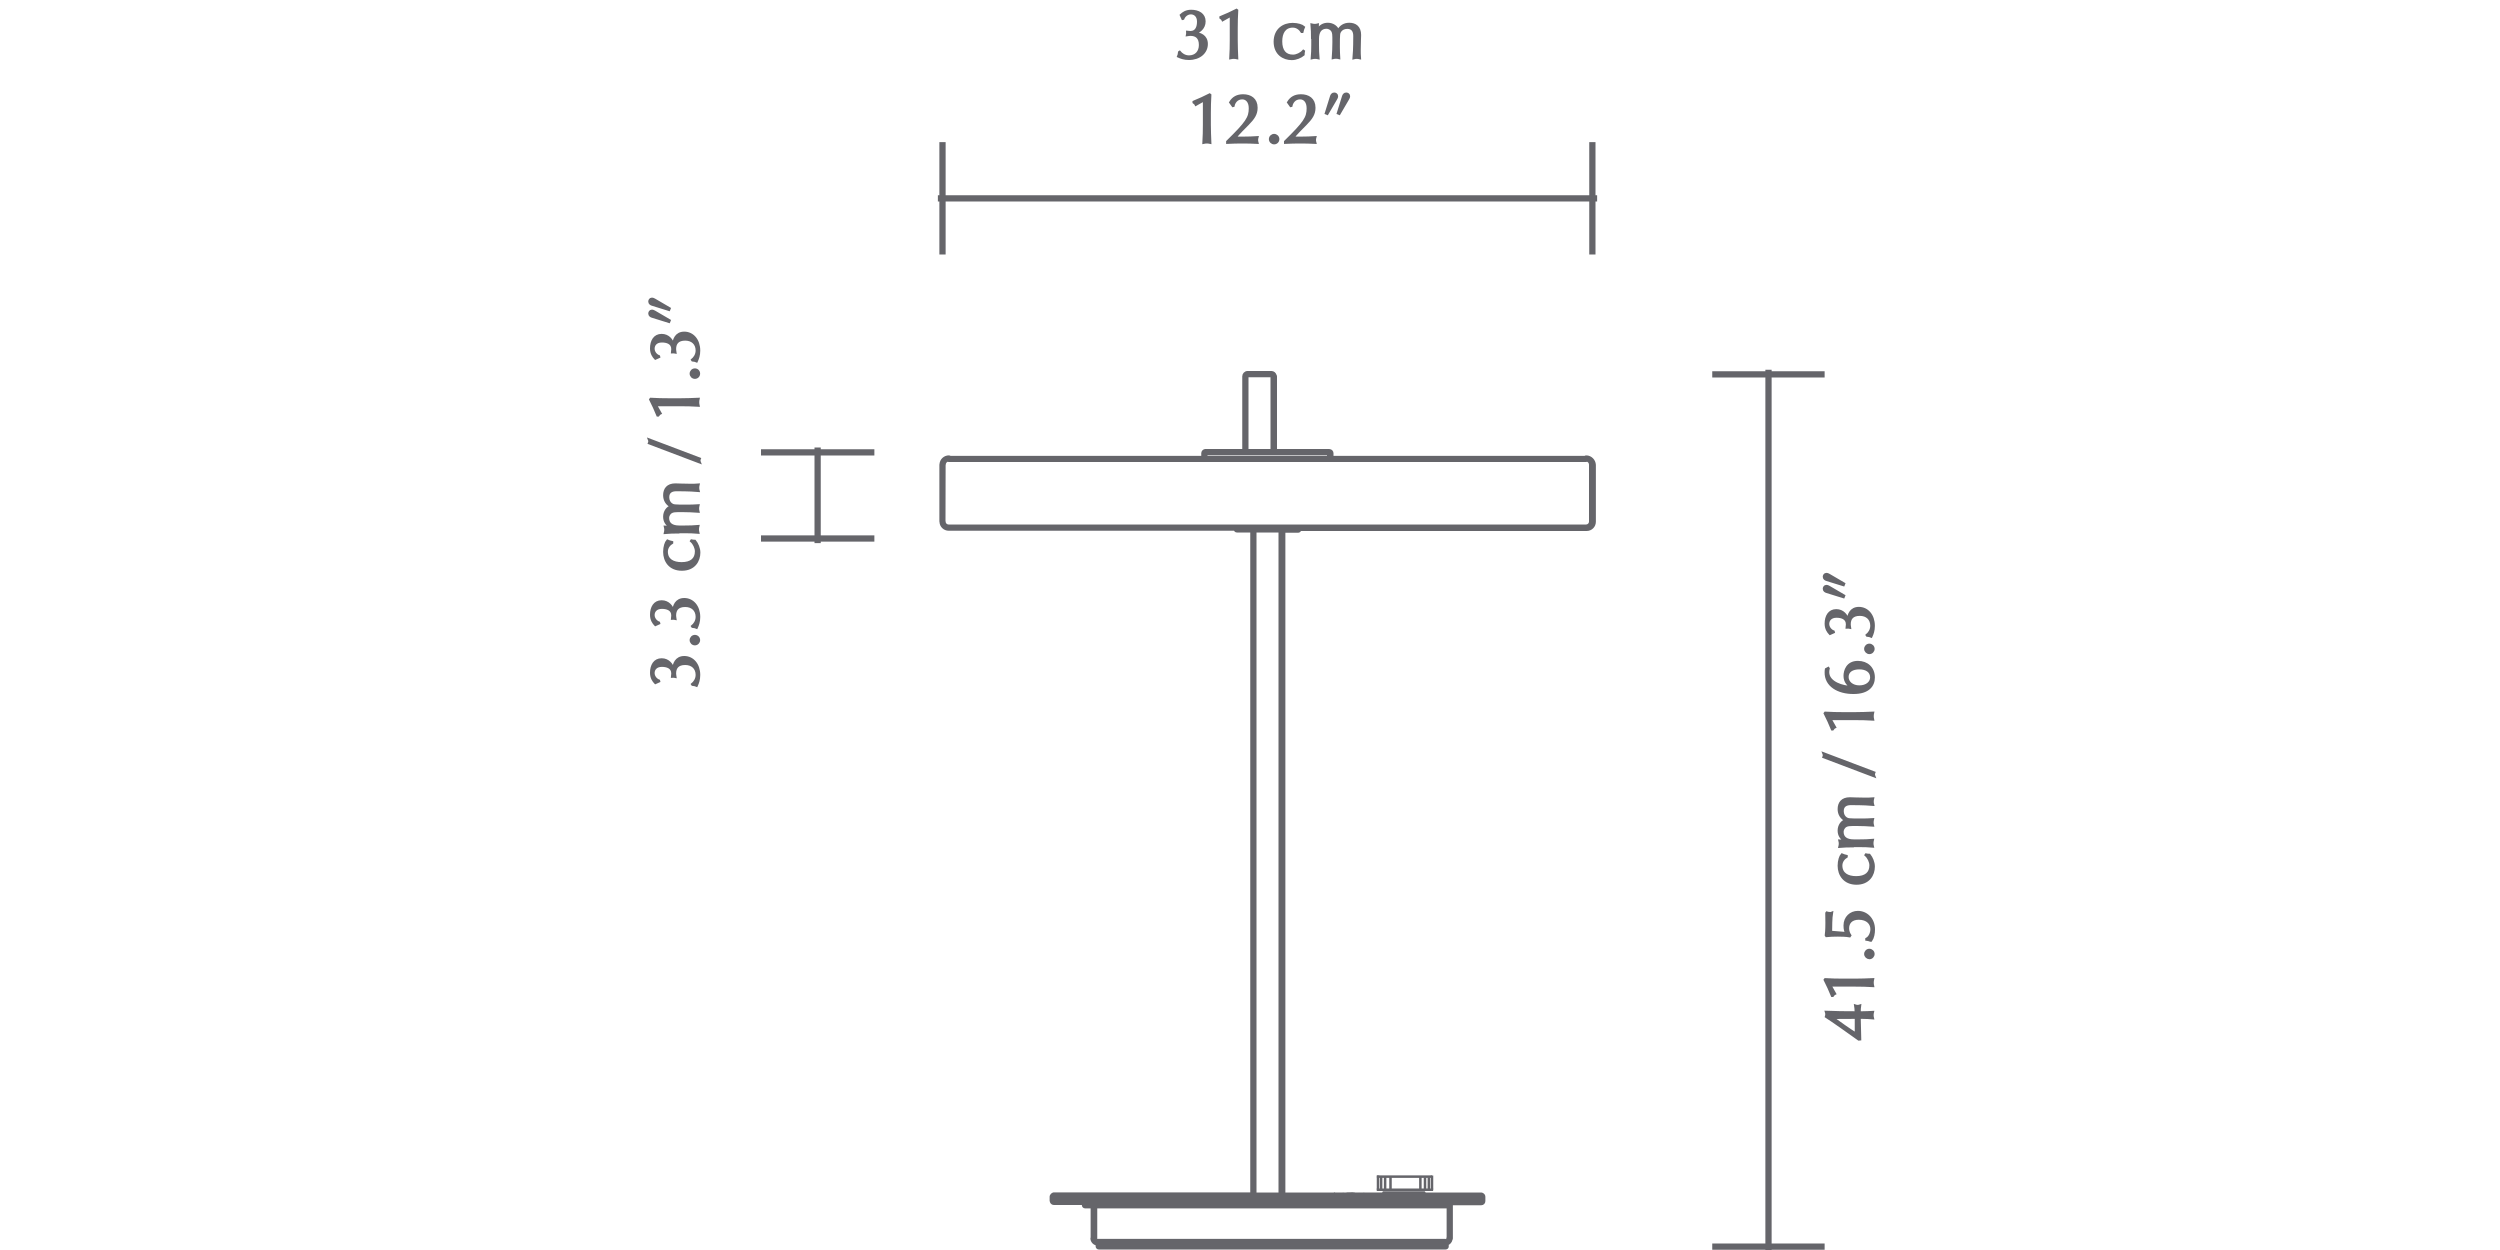<?xml version="1.0" encoding="utf-8"?>
<!-- Generator: Adobe Illustrator 26.0.3, SVG Export Plug-In . SVG Version: 6.00 Build 0)  -->
<!DOCTYPE svg PUBLIC "-//W3C//DTD SVG 1.1//EN" "http://www.w3.org/Graphics/SVG/1.1/DTD/svg11.dtd">
<svg version="1.1" id="Lag_1" xmlns:x="http://ns.adobe.com/Extensibility/1.0/" xmlns:i="http://ns.adobe.com/AdobeIllustrator/10.0/" xmlns:graph="http://ns.adobe.com/Graphs/1.0/"
	 xmlns="http://www.w3.org/2000/svg" xmlns:xlink="http://www.w3.org/1999/xlink" x="0px" y="0px" viewBox="0 0 2000 1000"
	 style="enable-background:new 0 0 2000 1000;" xml:space="preserve">
<style type="text/css">
	.st0{fill:#65656A;stroke:#65656A;stroke-width:2;stroke-miterlimit:10;}
	.st1{enable-background:new    ;}
	.st2{fill:none;stroke:#65656A;stroke-width:2;stroke-miterlimit:10;}
	.st3{fill:none;stroke:#65656A;stroke-width:6;stroke-miterlimit:10;}
</style>
<g id="Layer_2">
	<g id="Layer_1-2">
		<g>
			<rect x="652.6" y="359" class="st0" width="3" height="74.5"/>
		</g>
		<g>
			<rect x="609.8" y="360.4" class="st0" width="88.7" height="3"/>
		</g>
		<g>
			<rect x="609.8" y="429.3" class="st0" width="88.7" height="3"/>
		</g>
		<g class="st1">
			<path class="st0" d="M524.3,546.3c-1.5-1.6-3.3-4-3.3-8.1c0-5.8,2.6-10.6,8.3-10.6c5.4,0,8.4,4.2,9.2,7.5h0.3
				c0.2-3.7,2-9.3,8.6-9.3c6.7,0,11.8,5.7,11.8,14.2c0,3.8-1,6.4-1.9,8.4c-0.6-0.3-2.2-0.6-3.3-0.7l-0.2-0.3
				c1.6-1.3,3.7-3.9,3.7-7.5c0-5.5-3.8-8.9-9.3-8.9c-6.1,0-8.3,3.2-8.3,7.8c0,0.8,0.2,1.8,0.3,2.5c-0.4-0.1-0.8-0.1-1.2-0.1
				s-0.8,0.1-1.2,0.1c0.1-0.8,0.2-1.6,0.2-2.5c0-5.2-4.8-6.3-8.5-6.3c-4.8,0-6.8,3-6.8,5.9c0,3,2.2,5.4,4.4,6.2l0.1,0.4L524.3,546.3
				z"/>
			<path class="st0" d="M552.7,512.1c0-1.7,1.4-3.2,3.2-3.2s3.2,1.4,3.2,3.2c0,1.7-1.4,3.2-3.2,3.2S552.7,513.8,552.7,512.1z"/>
			<path class="st0" d="M524.3,499.9c-1.5-1.6-3.3-4-3.3-8.1c0-5.8,2.6-10.6,8.3-10.6c5.4,0,8.4,4.2,9.2,7.5h0.3
				c0.2-3.7,2-9.3,8.6-9.3c6.7,0,11.8,5.7,11.8,14.2c0,3.8-1,6.4-1.9,8.4c-0.6-0.3-2.2-0.6-3.3-0.7l-0.2-0.3
				c1.6-1.3,3.7-3.9,3.7-7.5c0-5.5-3.8-8.9-9.3-8.9c-6.1,0-8.3,3.2-8.3,7.8c0,0.8,0.2,1.8,0.3,2.5c-0.4-0.1-0.8-0.1-1.2-0.1
				s-0.8,0.1-1.2,0.1c0.1-0.8,0.2-1.6,0.2-2.5c0-5.2-4.8-6.3-8.5-6.3c-4.8,0-6.8,3-6.8,5.9c0,3,2.2,5.4,4.4,6.2l0.1,0.4L524.3,499.9
				z"/>
			<path class="st0" d="M531.5,441.5c0-4.1,1.2-7.6,2.4-8.9c1.1,0.5,2.3,0.9,3.7,1.2v0.4c-1.9,1.1-4.3,3.6-4.3,7.1
				c0,6.7,5.2,9.4,12,9.4c7.6,0,11.6-3.4,11.6-9.6c0-2.9-1.7-6.4-3.9-8.3l0.2-0.3c0.9,0.2,1.8,0.3,2.7,0.3c1.8,2.2,3.4,5.8,3.4,9.3
				c0,6.4-3.9,13.5-13.8,13.5C535.7,455.6,531.5,448.6,531.5,441.5z"/>
			<path class="st0" d="M542.5,425.8c-3.3,0-7.2,0.1-10.4,0.4c0.2-0.8,0.3-1.7,0.3-2.5c0-0.6-0.1-1.4-0.3-2.2
				c1.5,0.1,2.9,0.2,4.4,0.2v-0.1c-3.4-2-5-4.7-5-8.3c0-3.8,2.3-7.3,5.5-8.1v-0.1c-3.6-1.8-5.5-5-5.5-8.9c0-4.8,2.5-8.5,8.8-8.5
				c2.6,0,5.7,0.3,12.3,0.3c2,0,3.7,0,6.1-0.2c-0.2,0.8-0.3,1.6-0.3,2.4s0.1,1.7,0.3,2.4c-2.1-0.2-7.6-0.6-17.6-0.6
				c-3.7,0-6.7,1.4-6.7,5.8c0,2.7,1.2,4.6,2.6,5.6c1.7,1.2,2.2,1.3,12.8,1.3c3.2,0,5.4-0.1,8.8-0.3c-0.2,0.8-0.3,1.7-0.3,2.4
				s0.1,1.6,0.3,2.4c-4.2-0.3-8.6-0.5-12.6-0.5c-6.9,0-7.3,0.1-9.1,1c-1.4,0.8-2.6,2.8-2.6,4.6c0,4.8,3.3,7.1,9.1,7.1h4.7
				c3.3,0,7.2-0.1,10.4-0.4c-0.2,0.8-0.3,1.7-0.3,2.5s0.1,1.7,0.3,2.5c-3.2-0.3-7.1-0.4-10.4-0.4h-5.6V425.8z"/>
			<path class="st0" d="M519.3,354.5c0.2-0.5,0.3-0.9,0.3-1.4s-0.1-0.9-0.3-1.4l40.4,15.3c-0.2,0.5-0.3,0.9-0.3,1.4s0.1,0.9,0.3,1.4
				L519.3,354.5z"/>
			<path class="st0" d="M524.6,324l3.7,6.6c-0.7,0.3-1.3,1-1.8,1.7h-0.4c-1.7-4.2-3.8-8.8-5.8-12.7l0.3-0.4
				c4.8,0.3,9.7,0.4,14.5,0.4h9.3c4.8,0,9.6-0.2,14.3-0.4c-0.2,0.9-0.3,1.7-0.3,2.6s0.1,1.7,0.3,2.6c-4.8-0.3-9.5-0.4-14.3-0.4
				L524.6,324L524.6,324z"/>
			<path class="st0" d="M552.7,298.9c0-1.7,1.4-3.2,3.2-3.2s3.2,1.4,3.2,3.2s-1.4,3.2-3.2,3.2S552.7,300.6,552.7,298.9z"/>
			<path class="st0" d="M524.3,286.8c-1.5-1.6-3.3-4-3.3-8.1c0-5.8,2.6-10.6,8.3-10.6c5.4,0,8.4,4.2,9.2,7.5h0.3
				c0.2-3.7,2-9.3,8.6-9.3c6.7,0,11.8,5.7,11.8,14.2c0,3.8-1,6.4-1.9,8.4c-0.6-0.3-2.2-0.6-3.3-0.7l-0.2-0.3
				c1.6-1.3,3.7-3.9,3.7-7.5c0-5.5-3.8-8.9-9.3-8.9c-6.1,0-8.3,3.2-8.3,7.8c0,0.8,0.2,1.8,0.3,2.5c-0.4-0.1-0.8-0.1-1.2-0.1
				s-0.8,0.1-1.2,0.1c0.1-0.8,0.2-1.6,0.2-2.5c0-5.2-4.8-6.3-8.5-6.3c-4.8,0-6.8,3-6.8,5.9c0,3,2.2,5.4,4.4,6.2l0.1,0.4L524.3,286.8
				z"/>
			<path class="st0" d="M521.7,243.6c-0.9-0.3-2.1-0.9-2.1-2.4c0-0.9,0.6-2.1,1.9-2.1c0.9,0,1.6,0.4,2.3,0.8l11.8,6.9l-0.4,1
				L521.7,243.6z M521.7,253.2c-0.9-0.3-2.1-0.9-2.1-2.4c0-0.9,0.6-2.1,1.9-2.1c0.9,0,1.6,0.4,2.3,0.8l11.8,6.9l-0.4,1L521.7,253.2z
				"/>
		</g>
		<g>
			<path class="st0" d="M1269.1,365.3c-0.4-0.1-0.8,0.1-1.1,0.4h-202.2v-3.1c0-1.1-0.8-2.1-1.9-2.3c-0.1-0.1-0.3-0.1-0.4-0.1h-42.9
				v-59.1c0-0.4-0.2-0.7-0.4-1c-0.4-1.3-1.5-2.2-2.9-2.3h-19.1c-0.1,0-0.1,0-0.1,0c-0.1,0-0.1,0-0.2,0c-1.8,0.1-3.1,1.6-3.1,3.3
				v59.1h-30.4c-0.1,0-0.1,0-0.1,0s-0.1,0-0.2,0c-1.2,0.2-2.1,1.2-2.1,2.4v3.1H760.2c-0.3-0.2-0.7-0.4-1.1-0.4
				c-3.4,0-6.2,2.6-6.5,5.9c0,0.2-0.1,0.4-0.1,0.6v45.3c0,0.2,0,0.4,0.1,0.6c0.2,3.3,3,5.9,6.4,5.9h228.9l0.1,0.1
				c0.1,0.7,0.7,1.3,1.5,1.3h11.7v529.9H843.1c-0.3,0-0.7,0.1-0.9,0.3c-0.5,0.2-1,0.7-1.2,1.2c-0.2,0.3-0.3,0.6-0.3,0.9v3.3
				c0,0.3,0.1,0.6,0.2,0.8c0.3,0.9,1.2,1.6,2.2,1.6h23.4v1.2c0,0.8,0.7,1.5,1.5,1.5h5.5v24.2c-0.1,0.2-0.2,0.5-0.2,0.8
				c0.1,2.4,1.9,4.4,4.2,4.7v1.7c0,0.8,0.7,1.5,1.5,1.5h277.5c0.8,0,1.5-0.6,1.5-1.3v-2c1.5-0.7,2.7-2,3-3.7
				c0.2-0.3,0.3-0.6,0.3-0.9v-27.5h23.7c1.3,0,2.3-1,2.3-2.3v-0.1c0-0.1,0-0.1,0-0.1v-3.3c0-0.9-0.6-1.8-1.4-2.1
				c-0.3-0.2-0.6-0.3-0.9-0.3h-45.1c-0.1-0.4-0.3-0.7-0.6-1h-32.4c-0.1,0.2-0.1,0.3-0.2,0.5c-0.2,0.6-0.5,1.2-1,1.6
				c-0.5,0.5-1,0.8-1.6,1c-0.6,0.3-1.2,0.5-1.9,0.4h-0.6c-0.9,0-1.7-0.2-2.5-0.7c-0.4,0.2-0.8,0.3-1.3,0.3c-0.7,0.1-1.3,0.1-2-0.1
				c-0.5-0.2-1-0.2-1.5-0.3c-0.2,0-0.4-0.1-0.6-0.2c-1.1-0.1-2-0.6-2.7-1.2c-0.6,0.2-1.2,0.4-2,0.4c-0.6,0-1.2-0.1-1.7-0.3
				c-0.5,0.2-1.1,0.3-1.7,0.3c-1,0-1.8-0.2-2.4-0.6c0,0-0.1,0-0.1,0c-0.6,0-1.1-0.1-1.5-0.2c-0.3,0-0.5,0.1-0.8,0.1
				c-0.1,0-0.1,0-0.2,0c0,0,0,0,0,0.1h-2.7c-0.6,0.2-1.2,0.4-2,0.4c-0.5,0-1-0.1-1.4-0.2c-0.6,0.3-1.4,0.5-2.3,0.5
				c-0.4,0-0.8,0-1.1-0.1c-0.4,0.1-0.7,0.1-1.1,0.1h-0.1c-0.9,0-1.7-0.2-2.5-0.7c0,0-0.1-0.1-0.1-0.1h-40V425.2h11.2
				c0.8,0,1.4-0.6,1.5-1.3l0.1-0.1h229.2c3.5,0,6.4-2.8,6.4-6.4c0-0.1,0-0.1,0-0.1c0-0.1,0-0.1,0-0.1v-45.3
				C1275.5,368.3,1272.6,365.4,1269.1,365.3z M997.8,301.1c0-0.2,0.1-0.3,0.2-0.3h19c0.1,0.1,0.2,0.2,0.2,0.3c0,0.3,0.1,0.6,0.2,0.8
				v58.3h-19.6V301.1z M965,363.2h97.6v2.2c-0.1,0.1-0.3,0.2-0.4,0.3h-96.8c-0.1-0.1-0.3-0.2-0.4-0.3V363.2z M1155,995.6H880.5v-0.2
				H1155V995.6z M1078.7,959.5l0.6-1.3h0.9c0.1,0.4,0.4,0.9,0.8,1.1c0.3,0.2,0.7,0.2,1.1,0.1c0.7,0.2,1.5-0.1,1.8-0.7
				c0.1,0,0.3-0.1,0.4-0.1c0.6,0.2,1.3,0,1.7-0.5h2.2c0.1,0.6,0.7,1.1,1.4,1.1c0.1,0,0.3,0,0.5-0.1c0.1,0.1,0.3,0.1,0.5,0.1
				c0.6,0,1.2-0.5,1.4-1.1h1.8c0.5,0.3,1.1,0.3,1.6,0h0.7c0.2,0.6,0.8,1,1.4,1h0.7c0.6,0,1.2-0.4,1.4-1h0.8c0.5,0.5,1.4,0.5,2,0.1
				c0.2,0,0.4,0,0.6-0.1c0.3,0.3,0.7,0.5,1.2,0.5s0.9-0.2,1.2-0.5h21.5c0.3,0.5,0.8,0.9,1.4,0.9h0.5c0.6,0,1.2-0.4,1.4-0.9h0.6
				c0.1,0.1,0.3,0.2,0.5,0.3c0.5,0.2,1.1,0.3,1.6,0.2c0.2,0.1,0.4,0.1,0.6,0.1c0.3,0.2,0.7,0.4,1.1,0.4c0.6,0,1.2-0.5,1.4-1.1h48.3
				v2h-106.6C1078,959.9,1078.3,959.6,1078.7,959.5z M1075.7,957.9L1075.7,957.9c-0.4,0.9,0,1.7,0.7,2.1h-1.7c0,0,0-0.1,0-0.2v-1.4
				c0-0.2-0.1-0.3-0.1-0.5H1075.7z M1158.3,965.7v24.2c-0.1,0.2-0.2,0.4-0.2,0.7c0,0.8-0.5,1.4-1.1,1.7c-0.2-0.1-0.5-0.2-0.7-0.2
				H878.2l-0.7,0.1l-0.4-0.3l-0.3-0.4v-25.8H1158.3z M1070.5,958v0.6c0,0.6,0.4,1.2,0.9,1.4H843.7v-2H1070.5z M1004.2,955V425h19.6
				v530H1004.2z M1272.2,417C1272.2,417.1,1272.2,417.1,1272.2,417c0,0.2,0,0.2,0,0.2c0,1.9-1.5,3.4-3.4,3.4H759.1
				c-0.1,0-0.1,0-0.1,0c-0.1,0-0.1,0-0.1,0c-1.9,0-3.4-1.5-3.4-3.4c0-0.2,0-0.4-0.1-0.6l0.1-44.3c0.1-0.2,0.1-0.4,0.1-0.6
				c0-1.6,1.1-3,2.6-3.4c0.2,0.2,0.6,0.3,0.9,0.3h509.6c0.3,0,0.7-0.1,0.9-0.3c1.5,0.4,2.6,1.8,2.6,3.4V417z"/>
		</g>
		<g>
			<rect x="1413.3" y="296.8" class="st0" width="3" height="703.2"/>
		</g>
		<g>
			<rect x="1370.8" y="298" class="st0" width="87.9" height="3"/>
		</g>
		<g>
			<rect x="1370.8" y="995.8" class="st0" width="87.9" height="3"/>
		</g>
		<g class="st1">
			<path class="st0" d="M1487,831.5c-9.2-6.6-20.5-14.6-26.1-18.2c0.2-0.6,0.3-1.3,0.3-1.9s-0.1-1.2-0.3-1.8
				c6.4,0.3,15.9,0.4,23.8,0.4c0-2.1-0.2-4.2-0.4-5.4c0.6,0.2,1.2,0.3,1.8,0.3c0.6,0,1.2-0.1,1.8-0.3c-0.2,1.3-0.3,3.3-0.3,5.4h2.3
				c2.9,0,6.3-0.2,8.3-0.3c-0.2,0.8-0.3,1.6-0.3,2.4s0.1,1.6,0.3,2.4c-2.1-0.2-5.5-0.4-8.3-0.4h-2.3c0,3.3,0.3,14.2,0.4,17.3
				L1487,831.5L1487,831.5z M1466.1,814.2L1466.1,814.2c4.3,3.2,14.5,10.4,18.7,12.9v-13L1466.1,814.2L1466.1,814.2z"/>
			<path class="st0" d="M1464.2,788.3l3.7,6.6c-0.7,0.3-1.3,1-1.8,1.7h-0.4c-1.7-4.2-3.8-8.8-5.8-12.7l0.3-0.4
				c4.8,0.3,9.7,0.4,14.5,0.4h9.3c4.8,0,9.6-0.2,14.3-0.4c-0.2,0.9-0.3,1.7-0.3,2.6s0.1,1.7,0.3,2.6c-4.8-0.3-9.5-0.4-14.3-0.4
				L1464.2,788.3L1464.2,788.3z"/>
			<path class="st0" d="M1492.3,763.2c0-1.7,1.4-3.2,3.2-3.2c1.7,0,3.2,1.4,3.2,3.2c0,1.7-1.4,3.2-3.2,3.2
				C1493.8,766.3,1492.3,764.9,1492.3,763.2z"/>
			<path class="st0" d="M1477.2,746.6c-0.8-1.5-1.4-2.9-1.4-6.2c0-6.5,4.8-10.7,10.5-10.7c7,0,12.7,5.7,12.7,13.8
				c0,3.3-0.6,6.5-2.2,8.9h-0.4c-0.9-0.4-2.3-0.7-3.2-0.8v-0.4c2.7-1.4,4.1-4.9,4.1-7.9c0-4.4-3.3-8.5-10.3-8.5
				c-6.3,0-8.7,3.8-8.7,7.8c0,3.1,1.4,5.1,1.8,5.7l-0.4,0.6c-2.9-0.5-6.2-0.6-9.4-0.6c-3.1,0-6.7,0.1-9.2,0.4l-0.3-0.5
				c0.1-0.6,0.2-1.6,0.3-3.1c0.1-1.6,0.2-3.8,0.2-6.8c0-3.4-0.1-6.4-0.1-7.8l0.2-0.3c0.9,0.3,2.1,0.4,3.1,0.4c0.4,0,0.7,0,0.9-0.1
				c-0.6,3.3-0.7,11.7-0.7,15.1L1477.2,746.6z"/>
			<path class="st0" d="M1471.1,692.6c0-4.1,1.2-7.6,2.4-8.9c1.1,0.5,2.3,0.9,3.7,1.2v0.4c-1.9,1.1-4.3,3.6-4.3,7.1
				c0,6.7,5.2,9.5,12,9.5c7.6,0,11.6-3.4,11.6-9.6c0-2.9-1.7-6.4-3.9-8.3l0.2-0.3c0.9,0.2,1.8,0.3,2.7,0.3c1.8,2.2,3.4,5.8,3.4,9.3
				c0,6.4-3.9,13.5-13.8,13.5C1475.4,706.7,1471.1,699.7,1471.1,692.6z"/>
			<path class="st0" d="M1482.1,676.9c-3.3,0-7.2,0.1-10.4,0.4c0.2-0.8,0.3-1.7,0.3-2.5c0-0.6-0.1-1.4-0.3-2.2
				c1.5,0.1,2.9,0.2,4.4,0.2v-0.1c-3.4-2-5-4.7-5-8.3c0-3.8,2.3-7.3,5.5-8.1v-0.1c-3.6-1.8-5.5-5-5.5-8.9c0-4.8,2.5-8.5,8.8-8.5
				c2.6,0,5.7,0.3,12.3,0.3c2,0,3.7,0,6.1-0.2c-0.2,0.8-0.3,1.6-0.3,2.4s0.1,1.7,0.3,2.4c-2.1-0.2-7.6-0.6-17.6-0.6
				c-3.7,0-6.7,1.4-6.7,5.8c0,2.7,1.2,4.6,2.6,5.6c1.7,1.2,2.2,1.3,12.8,1.3c3.2,0,5.4-0.1,8.8-0.3c-0.2,0.8-0.3,1.7-0.3,2.4
				c0,0.8,0.1,1.6,0.3,2.4c-4.2-0.3-8.6-0.5-12.6-0.5c-6.9,0-7.3,0.1-9.1,1c-1.4,0.8-2.6,2.8-2.6,4.6c0,4.8,3.3,7.1,9.1,7.1h4.7
				c3.3,0,7.2-0.1,10.4-0.4c-0.2,0.8-0.3,1.7-0.3,2.5s0.1,1.7,0.3,2.5c-3.2-0.3-7.1-0.4-10.4-0.4h-5.6L1482.1,676.9L1482.1,676.9z"
				/>
			<path class="st0" d="M1458.9,605.6c0.2-0.5,0.3-0.9,0.3-1.4s-0.1-0.9-0.3-1.4l40.4,15.3c-0.2,0.5-0.3,0.9-0.3,1.4
				s0.1,0.9,0.3,1.4L1458.9,605.6z"/>
			<path class="st0" d="M1464.2,575.1l3.7,6.6c-0.7,0.3-1.3,1-1.8,1.7h-0.4c-1.7-4.2-3.8-8.8-5.8-12.7l0.3-0.4
				c4.8,0.3,9.7,0.4,14.5,0.4h9.3c4.8,0,9.6-0.2,14.3-0.4c-0.2,0.9-0.3,1.7-0.3,2.6s0.1,1.7,0.3,2.6c-4.8-0.3-9.5-0.4-14.3-0.4
				L1464.2,575.1L1464.2,575.1z"/>
			<path class="st0" d="M1462.6,534.5l0.2,0.3c-0.2,0.8-0.4,1.7-0.4,2.9c0,8.6,12.1,12,18.8,12v-0.1c-2.5-1.4-5.4-4.1-5.4-8.9
				c0-3.9,1.9-11,10.5-11c7.4,0,12.6,4.8,12.6,12.3c0,6.4-4.3,12.2-16,12.2c-12.3,0.1-22.5-5.8-22.2-16.5c0-1.2,0.1-1.7,0.2-2.3
				L1462.6,534.5z M1477.9,541.6c0,4.3,3.9,7.7,9.6,7.7s9.6-3.2,9.6-7.4c0-4.7-3.9-7.4-9.6-7.4
				C1481.9,534.5,1477.9,536.8,1477.9,541.6z"/>
			<path class="st0" d="M1492.3,519.1c0-1.7,1.4-3.2,3.2-3.2c1.7,0,3.2,1.4,3.2,3.2c0,1.7-1.4,3.2-3.2,3.2
				C1493.8,522.3,1492.3,520.8,1492.3,519.1z"/>
			<path class="st0" d="M1464,507c-1.5-1.6-3.3-4-3.3-8.1c0-5.8,2.6-10.6,8.3-10.6c5.4,0,8.4,4.2,9.2,7.5h0.3c0.2-3.7,2-9.3,8.6-9.3
				c6.7,0,11.8,5.7,11.8,14.2c0,3.8-1,6.4-1.9,8.4c-0.6-0.3-2.2-0.6-3.3-0.7l-0.2-0.3c1.6-1.3,3.7-3.9,3.7-7.5
				c0-5.5-3.8-8.9-9.3-8.9c-6.1,0-8.3,3.2-8.3,7.8c0,0.8,0.2,1.8,0.3,2.5c-0.4-0.1-0.8-0.1-1.2-0.1c-0.4,0-0.8,0.1-1.2,0.1
				c0.1-0.8,0.2-1.6,0.2-2.5c0-5.2-4.8-6.3-8.5-6.3c-4.8,0-6.8,3-6.8,5.9c0,3,2.2,5.4,4.4,6.2l0.1,0.4L1464,507z"/>
			<path class="st0" d="M1461.3,463.8c-0.9-0.3-2.1-0.9-2.1-2.4c0-0.9,0.6-2.1,1.9-2.1c0.9,0,1.6,0.4,2.3,0.8l11.8,6.9l-0.4,1
				L1461.3,463.8z M1461.3,473.4c-0.9-0.3-2.1-0.9-2.1-2.4c0-0.9,0.6-2.1,1.9-2.1c0.9,0,1.6,0.4,2.3,0.8l11.8,6.9l-0.4,1
				L1461.3,473.4z"/>
		</g>
		<g>
			<rect x="1272.4" y="114.7" class="st0" width="3" height="87.9"/>
		</g>
		<g>
			<rect x="751.3" y="157.2" class="st0" width="525.4" height="3"/>
		</g>
		<g>
			<rect x="752.5" y="114.7" class="st0" width="3" height="87.9"/>
		</g>
		<g class="st1">
			<path class="st0" d="M944.8,12.1c1.6-1.5,4-3.3,8.1-3.3c5.8,0,10.6,2.6,10.6,8.3c0,5.4-4.2,8.4-7.5,9.2v0.3
				c3.7,0.2,9.3,2,9.3,8.6c0,6.7-5.7,11.8-14.2,11.8c-3.8,0-6.4-1-8.4-1.9c0.3-0.6,0.6-2.2,0.7-3.3l0.3-0.2c1.3,1.6,3.9,3.7,7.5,3.7
				c5.5,0,8.9-3.8,8.9-9.3c0-6.1-3.2-8.3-7.8-8.3c-0.8,0-1.8,0.2-2.5,0.3c0.1-0.4,0.1-0.8,0.1-1.2s-0.1-0.8-0.1-1.2
				c0.8,0.1,1.6,0.2,2.5,0.2c5.2,0,6.3-4.8,6.3-8.5c0-4.8-3-6.8-5.9-6.8c-3,0-5.4,2.2-6.2,4.4l-0.4,0.1L944.8,12.1z"/>
			<path class="st0" d="M984.8,12.3l-6.6,3.7c-0.3-0.7-1-1.3-1.7-1.8v-0.4c4.2-1.7,8.8-3.8,12.7-5.8l0.4,0.3
				c-0.3,4.8-0.4,9.7-0.4,14.5v9.3c0,4.8,0.2,9.6,0.4,14.3c-0.9-0.2-1.7-0.3-2.6-0.3c-0.9,0-1.7,0.1-2.6,0.3
				c0.3-4.8,0.4-9.5,0.4-14.3L984.8,12.3L984.8,12.3z"/>
			<path class="st0" d="M1034.1,19.3c4.1,0,7.6,1.2,8.9,2.4c-0.5,1.1-0.9,2.3-1.2,3.7h-0.4c-1.1-1.9-3.6-4.3-7.1-4.3
				c-6.7,0-9.5,5.2-9.5,12c0,7.6,3.4,11.6,9.6,11.6c2.9,0,6.4-1.7,8.3-3.9l0.3,0.2c-0.2,0.9-0.3,1.8-0.3,2.7
				c-2.2,1.8-5.8,3.4-9.3,3.4c-6.4,0-13.5-3.9-13.5-13.8C1020,23.5,1027,19.3,1034.1,19.3z"/>
			<path class="st0" d="M1049.8,30.2c0-3.3-0.1-7.2-0.4-10.4c0.8,0.2,1.7,0.3,2.5,0.3c0.6,0,1.4-0.1,2.2-0.3
				c-0.1,1.5-0.2,2.9-0.2,4.4h0.1c2-3.4,4.7-5,8.3-5c3.8,0,7.3,2.3,8.1,5.5h0.1c1.8-3.6,5-5.5,8.9-5.5c4.8,0,8.5,2.5,8.5,8.8
				c0,2.6-0.3,5.7-0.3,12.3c0,2,0,3.7,0.2,6.1c-0.8-0.2-1.6-0.3-2.4-0.3s-1.7,0.1-2.4,0.3c0.2-2.1,0.6-7.6,0.6-17.6
				c0-3.7-1.4-6.7-5.8-6.7c-2.7,0-4.6,1.2-5.6,2.6c-1.2,1.7-1.3,2.2-1.3,12.8c0,3.2,0.1,5.4,0.3,8.8c-0.8-0.2-1.7-0.3-2.4-0.3
				c-0.8,0-1.6,0.1-2.4,0.3c0.3-4.2,0.5-8.6,0.5-12.6c0-6.9-0.1-7.3-1-9.1c-0.8-1.4-2.8-2.6-4.6-2.6c-4.8,0-7.1,3.3-7.1,9.1V36
				c0,3.3,0.1,7.2,0.4,10.4c-0.8-0.2-1.7-0.3-2.5-0.3s-1.7,0.1-2.5,0.3c0.3-3.2,0.4-7.1,0.4-10.4v-5.8H1049.8z"/>
		</g>
		<g class="st1">
			<path class="st0" d="M963.3,80l-6.6,3.7c-0.3-0.7-1-1.3-1.7-1.8v-0.4c4.2-1.7,8.8-3.8,12.7-5.8l0.4,0.3
				c-0.3,4.8-0.4,9.7-0.4,14.5v9.3c0,4.8,0.2,9.6,0.4,14.3c-0.9-0.2-1.7-0.3-2.6-0.3c-0.9,0-1.7,0.1-2.6,0.3
				c0.3-4.8,0.4-9.5,0.4-14.3L963.3,80L963.3,80z"/>
			<path class="st0" d="M984.3,81.9c2.3-3.8,5.6-5.5,10.2-5.5c5.8,0,10.6,2.9,10.6,9.8c0,5.1-2.3,8.4-7,13.2
				c-2.8,2.8-7.8,7.7-10.1,10.9h5.3c5.3,0,9.5-0.2,12.5-0.4c-0.2,0.7-0.3,1.4-0.3,2.1s0.1,1.4,0.3,2.1c-3.9-0.2-7.9-0.3-11.9-0.3
				s-7.9,0.1-12,0.3v-0.8C997.5,98,1000,94.2,1000,86.6c0-5.5-2.9-8.1-6.2-8.1c-4.7,0-6.7,3.8-7.1,6.1l-0.4,0.1L984.3,81.9z"/>
			<path class="st0" d="M1019.3,108.1c1.7,0,3.2,1.4,3.2,3.2s-1.4,3.2-3.2,3.2c-1.7,0-3.2-1.4-3.2-3.2S1017.6,108.1,1019.3,108.1z"
				/>
			<path class="st0" d="M1030.6,81.9c2.3-3.8,5.6-5.5,10.2-5.5c5.8,0,10.6,2.9,10.6,9.8c0,5.1-2.3,8.4-7,13.2
				c-2.8,2.8-7.8,7.7-10.1,10.9h5.3c5.3,0,9.5-0.2,12.5-0.4c-0.2,0.7-0.3,1.4-0.3,2.1s0.1,1.4,0.3,2.1c-3.9-0.2-7.9-0.3-11.9-0.3
				s-7.9,0.1-12,0.3v-0.8c15.6-15.3,18.1-19.1,18.1-26.7c0-5.5-2.9-8.1-6.2-8.1c-4.7,0-6.7,3.8-7.1,6.1l-0.4,0.1L1030.6,81.9z"/>
			<path class="st0" d="M1065,77.1c0.3-0.9,0.9-2.1,2.4-2.1c0.9,0,2.1,0.6,2.1,1.9c0,0.9-0.4,1.6-0.8,2.3l-6.9,11.8l-1-0.4
				L1065,77.1z M1074.6,77.1c0.3-0.9,0.9-2.1,2.4-2.1c0.9,0,2.1,0.6,2.1,1.9c0,0.9-0.4,1.6-0.8,2.3l-6.9,11.8l-1-0.4L1074.6,77.1z"
				/>
		</g>
	</g>
</g>
<path class="st2" d="M1102.4,940.4c0,3.6,0,7.9,0,11.4"/>
<line class="st2" x1="1145.6" y1="941.3" x2="1101.5" y2="941.3"/>
<line class="st3" x1="1067.1" y1="957" x2="1123" y2="957"/>
<line class="st2" x1="1145.6" y1="951.8" x2="1145.6" y2="940.4"/>
<line class="st2" x1="1101.4" y1="951.8" x2="1146.5" y2="951.8"/>
<line class="st2" x1="1104.9" y1="941.3" x2="1104.9" y2="951.8"/>
<line class="st2" x1="1108.1" y1="941.3" x2="1108.1" y2="952.3"/>
<line class="st2" x1="1112.4" y1="941.3" x2="1112.4" y2="952.3"/>
<line class="st2" x1="1143.1" y1="941.8" x2="1143.1" y2="952.3"/>
<line class="st2" x1="1140" y1="941.8" x2="1140" y2="951.8"/>
<line class="st2" x1="1136.3" y1="941.3" x2="1136.3" y2="951.8"/>
</svg>
